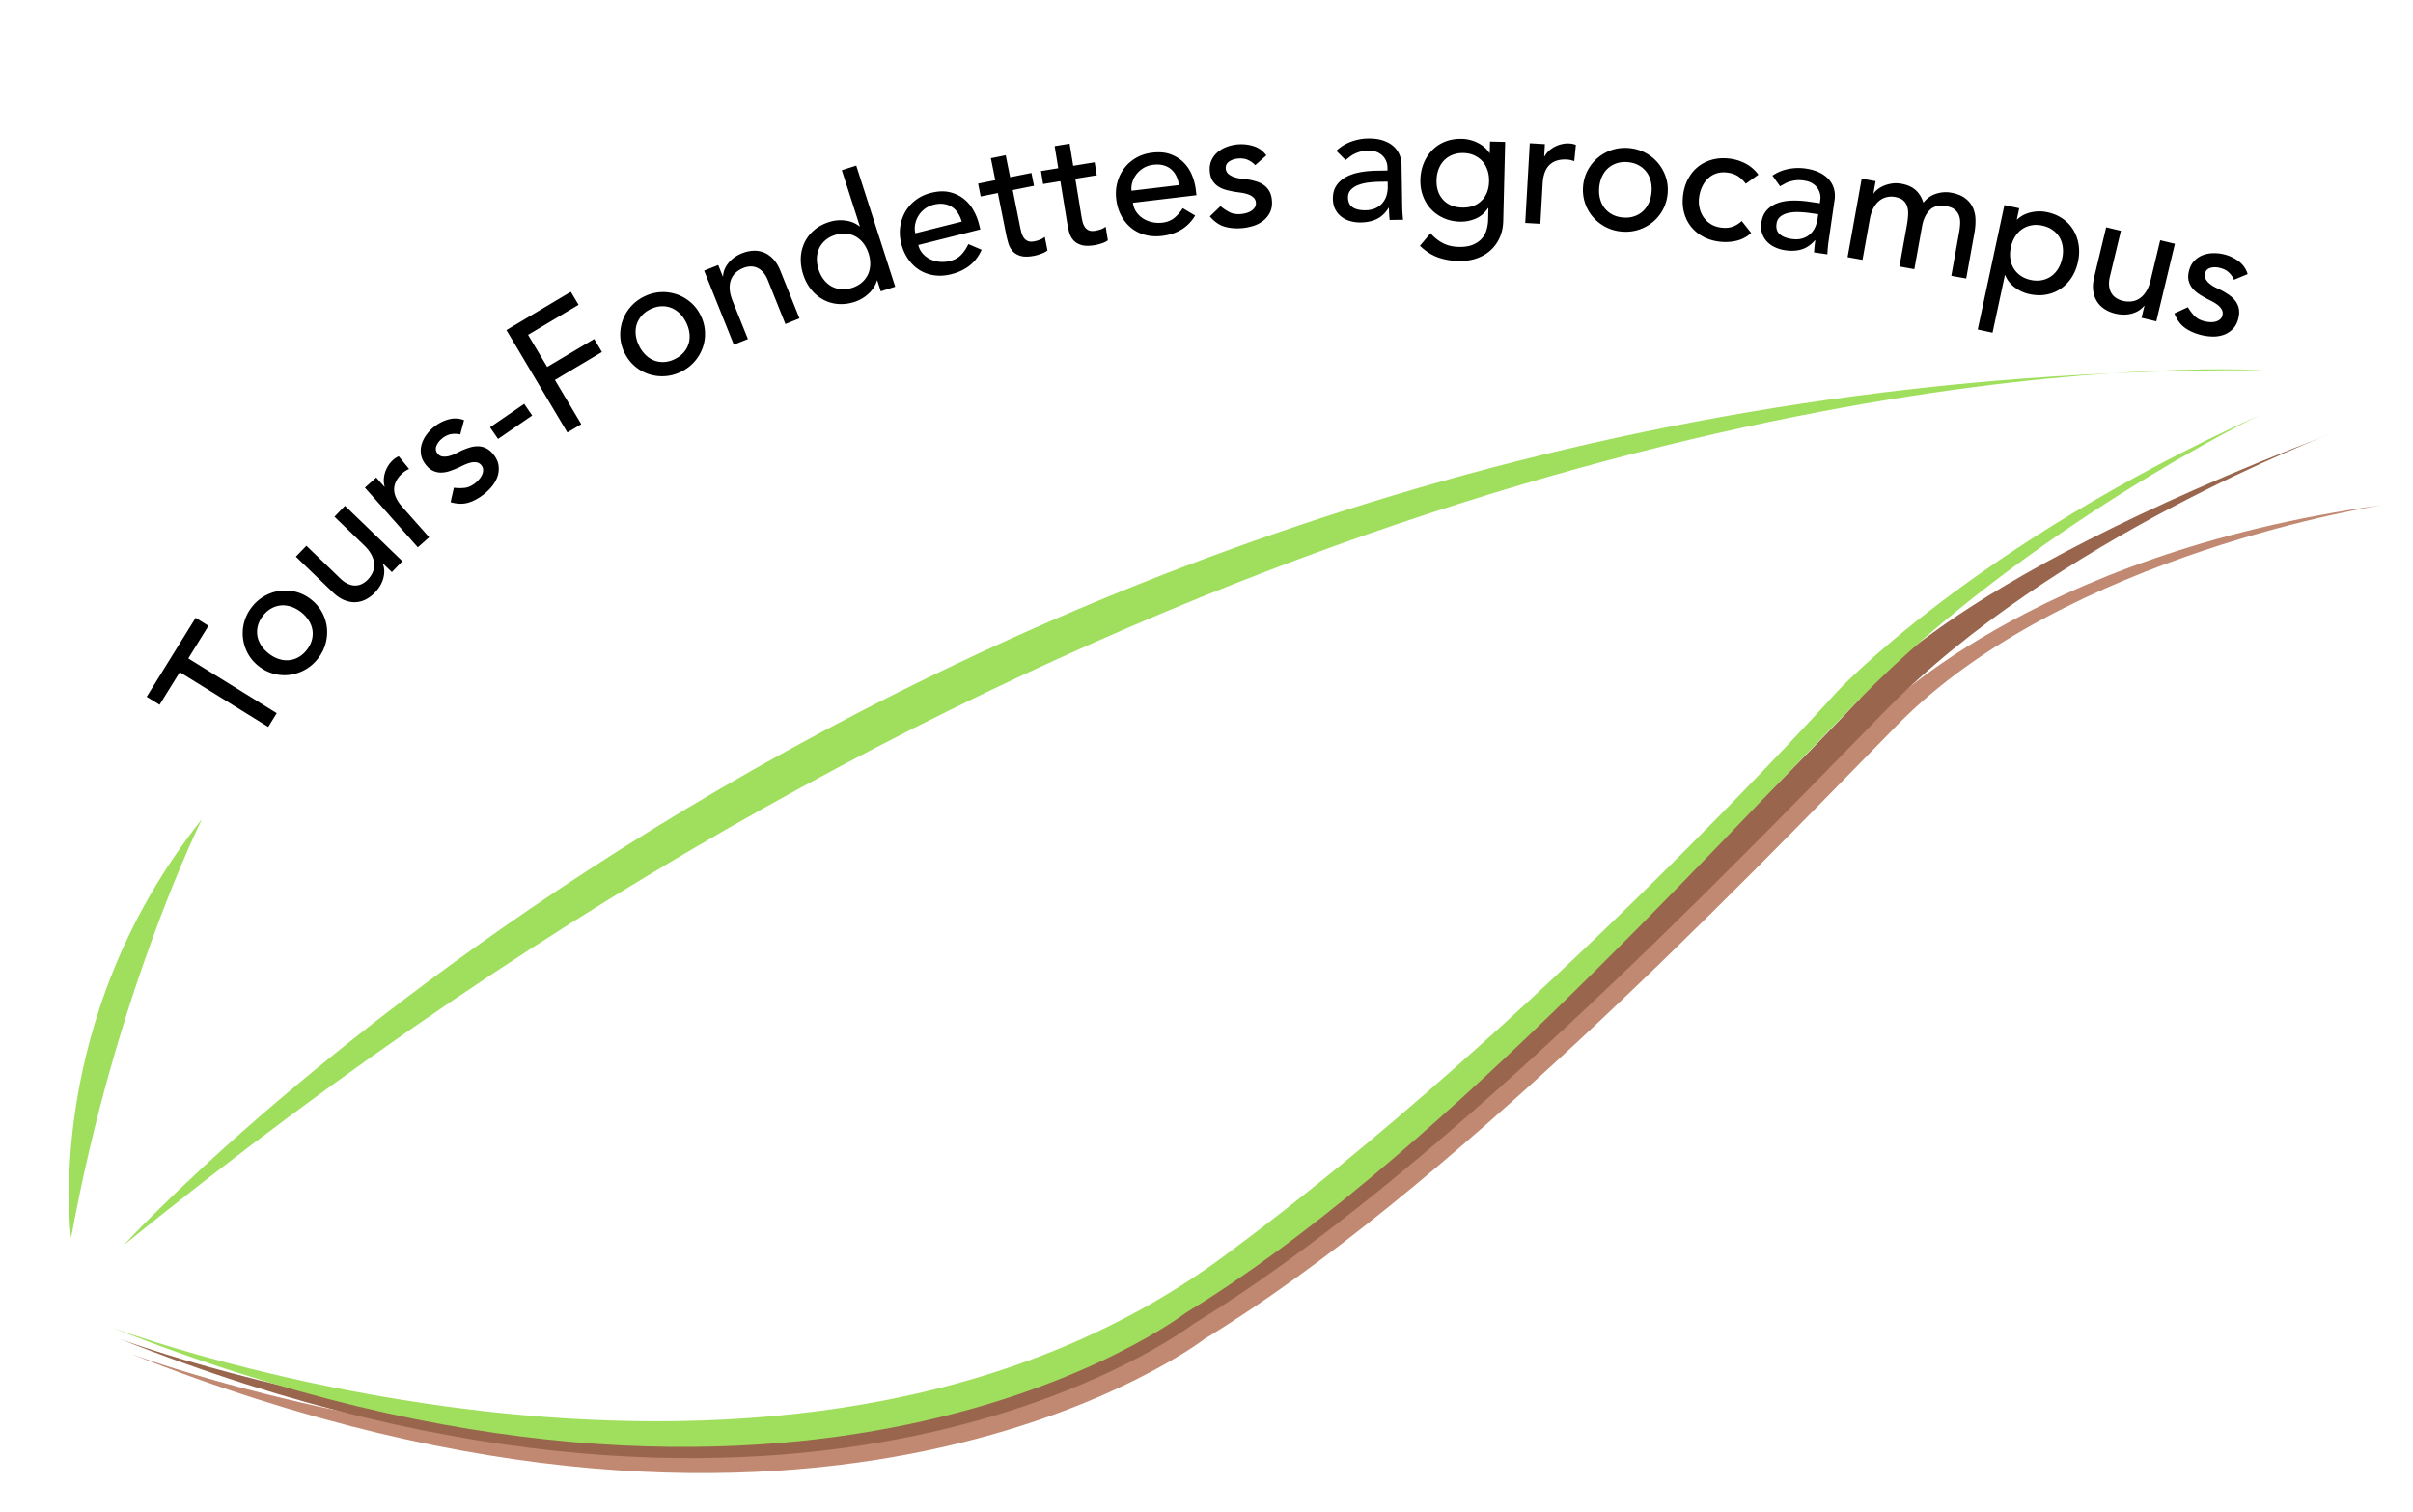 <svg xmlns="http://www.w3.org/2000/svg" width="645" height="404.2"><path d="M35 362s179.985 67.368 297-19c84-62 169-151 169-151s41-44 136-57c0 0-85 13-130 59-44.061 45.04-121 125-185 164 0 0-101 78-287 4z" fill="#c18872"/><path d="M32 358s179.985 67.368 297-19c84-62 168-152 168-152s19-30 126-71c0 0-74 28-119 74-44.061 45.04-121 125-185 164 0 0-101 78-287 4z" fill="#99664d"/><path d="M19 331c12-66 35-112 35-112-42.995 53.993-35.002 111.986-35 112zM564.772 99.788c13.2-.59 26.61-.864 40.228-.788 0 0-14.327-.954-40.228.788zM33 333C270.202 140.25 479.794 105.504 564.772 99.788 231.912 114.666 33 333 33 333zm458-148s-80 89-164 151c-117.015 86.368-297 19-297 19 186 74 287-4 287-4 64-39 135.939-118.96 180-164 45-46 107-76 107-76-77 35-113 74-113 74z" fill="#a0df5d"/><path d="M294.246 61.322a8.51 8.51 0 0 1-1.444.372c-.77.126-1.378.08-1.823-.136a2.55 2.55 0 0 1-1.07-.965 4.645 4.645 0 0 1-.586-1.5 34.9 34.9 0 0 1-.33-1.748l-1.557-9.549 5.73-.934-.565-3.464-5.73.934-.962-5.907-3.997.651.963 5.907-4.62.753.565 3.465 4.619-.753 1.788 10.97c.14.86.315 1.704.527 2.536.211.832.573 1.556 1.084 2.171.51.617 1.223 1.07 2.137 1.362.913.29 2.14.312 3.68.06.414-.067.99-.214 1.729-.44.738-.228 1.322-.512 1.753-.856l-.594-3.642a4.273 4.273 0 0 1-1.297.713zm25.402-10.557a15.014 15.014 0 0 0-1.041-3.977c-.53-1.281-1.276-2.4-2.236-3.359-.96-.957-2.128-1.687-3.502-2.188-1.374-.5-2.999-.639-4.876-.415-1.579.188-3.004.646-4.277 1.371a10.48 10.48 0 0 0-3.183 2.76 10.98 10.98 0 0 0-1.858 3.801c-.39 1.422-.49 2.922-.301 4.5.188 1.58.616 3.016 1.285 4.31.668 1.296 1.53 2.387 2.588 3.272 1.057.887 2.297 1.532 3.72 1.935 1.423.404 2.969.507 4.637.308 4.021-.48 6.977-2.297 8.866-5.454l-3.316-1.96c-.66 1.045-1.418 1.914-2.272 2.604-.854.692-1.906 1.112-3.158 1.261a8.217 8.217 0 0 1-2.734-.127 7.372 7.372 0 0 1-2.428-.979 6.322 6.322 0 0 1-1.818-1.754c-.493-.712-.795-1.53-.905-2.453l16.98-2.026-.171-1.43zm-17.193.239c-.085-.715-.015-1.456.211-2.223a6.626 6.626 0 0 1 2.985-3.846c.775-.47 1.654-.764 2.637-.881 1.012-.12 1.918-.07 2.714.152s1.481.579 2.054 1.069a5.464 5.464 0 0 1 1.371 1.808c.342.714.582 1.517.718 2.406l-12.69 1.515zM206.64 69.22c-.775-.804-1.613-1.381-2.513-1.731a6.664 6.664 0 0 0-2.84-.437c-.995.06-1.966.28-2.912.659-1.532.614-2.751 1.483-3.658 2.606-.907 1.124-1.385 2.31-1.434 3.557l-.084.034-1.222-3.05-3.76 1.509 7.94 19.797 3.76-1.508-4.088-10.19c-.457-1.142-.715-2.187-.771-3.134-.057-.947.056-1.792.34-2.536a4.87 4.87 0 0 1 1.277-1.894 6.612 6.612 0 0 1 2.02-1.247 5.735 5.735 0 0 1 1.801-.407 4.065 4.065 0 0 1 1.793.3c.58.236 1.126.63 1.639 1.184.513.554.953 1.29 1.322 2.21l4.69 11.694 3.76-1.508-5.11-12.738c-.525-1.309-1.175-2.366-1.95-3.17zM187.3 84.352c-.687-1.4-1.59-2.579-2.71-3.533s-2.362-1.665-3.727-2.132a11.248 11.248 0 0 0-4.292-.577c-1.497.083-2.959.474-4.386 1.174-1.428.7-2.633 1.616-3.614 2.749a11.24 11.24 0 0 0-2.173 3.746 11.368 11.368 0 0 0-.596 4.252c.07 1.47.448 2.906 1.134 4.306.687 1.4 1.593 2.585 2.72 3.553a11.033 11.033 0 0 0 3.726 2.132c1.358.454 2.786.64 4.283.557 1.496-.082 2.958-.474 4.386-1.174 1.427-.7 2.632-1.616 3.614-2.75a11.417 11.417 0 0 0 2.182-3.725c.473-1.351.673-2.769.596-4.252-.075-1.483-.456-2.925-1.143-4.326zm-3.228 7.522a6.457 6.457 0 0 1-1.307 2.344c-.616.72-1.409 1.318-2.378 1.793s-1.928.737-2.874.783a6.441 6.441 0 0 1-2.654-.403c-.823-.315-1.583-.81-2.282-1.487-.7-.676-1.287-1.5-1.762-2.469-.476-.97-.767-1.937-.873-2.905-.107-.967-.033-1.871.222-2.715a6.464 6.464 0 0 1 1.306-2.344c.616-.72 1.41-1.318 2.38-1.793s1.926-.736 2.873-.783a6.477 6.477 0 0 1 2.653.403c.823.315 1.583.81 2.283 1.487.699.677 1.286 1.5 1.762 2.469s.766 1.938.873 2.905c.106.967.032 1.872-.222 2.715zm-52.087 29.745c-.607-.782-1.246-1.348-1.919-1.701a5.083 5.083 0 0 0-2.107-.586 6.804 6.804 0 0 0-2.281.29c-.788.232-1.59.532-2.406.9-.411.205-.902.453-1.473.744a8.403 8.403 0 0 1-1.736.664 4.789 4.789 0 0 1-1.717.136c-.558-.06-1.032-.338-1.418-.836-.478-.616-.563-1.3-.254-2.053.308-.752.841-1.422 1.6-2.011.806-.625 1.611-.994 2.416-1.106s1.582-.079 2.33.1l1.025-3.815c-1.39-.517-2.77-.584-4.144-.201a10.833 10.833 0 0 0-3.767 1.898 11.03 11.03 0 0 0-2.08 2.127 8.345 8.345 0 0 0-1.317 2.561 6.2 6.2 0 0 0-.202 2.749c.139.937.549 1.844 1.23 2.72.625.806 1.291 1.37 1.999 1.695.707.325 1.435.48 2.186.468a7.517 7.517 0 0 0 2.297-.416c.782-.265 1.58-.581 2.397-.95.41-.204.888-.433 1.433-.685a9.863 9.863 0 0 1 1.646-.594 4.088 4.088 0 0 1 1.632-.1c.536.08.988.355 1.355.829.276.355.42.748.43 1.177.01.429-.076.856-.258 1.282a4.787 4.787 0 0 1-.798 1.246c-.351.406-.728.764-1.13 1.077-.925.717-1.863 1.123-2.816 1.217a12.57 12.57 0 0 1-2.818-.035l-.872 3.867c1.713.494 3.262.545 4.648.153 1.385-.392 2.777-1.13 4.176-2.217.829-.643 1.579-1.378 2.249-2.202.67-.824 1.16-1.698 1.469-2.62s.402-1.88.281-2.868c-.122-.988-.55-1.956-1.286-2.904zm-45.942 42.02c-.719-1.3-1.693-2.428-2.925-3.386-1.23-.958-2.559-1.62-3.984-1.988s-2.853-.46-4.284-.283c-1.431.18-2.802.634-4.11 1.364-1.31.73-2.453 1.722-3.429 2.977-.977 1.256-1.658 2.607-2.043 4.055a11.234 11.234 0 0 0 1.018 8.403c.706 1.29 1.675 2.415 2.906 3.373 1.231.958 2.565 1.625 4.002 2.001 1.437.377 2.865.471 4.284.283s2.784-.647 4.093-1.376c1.309-.73 2.451-1.723 3.428-2.978.976-1.255 1.657-2.606 2.043-4.056.385-1.448.495-2.882.328-4.305a11.04 11.04 0 0 0-1.327-4.083zm-2.675 7.47c-.239.917-.69 1.801-1.352 2.654s-1.41 1.507-2.24 1.963a6.44 6.44 0 0 1-2.562.8c-.878.078-1.778-.033-2.704-.335-.925-.301-1.813-.784-2.665-1.447-.853-.663-1.539-1.405-2.058-2.228-.52-.822-.85-1.667-.99-2.538a6.466 6.466 0 0 1 .145-2.68c.239-.916.69-1.801 1.352-2.654.664-.852 1.41-1.506 2.24-1.963a6.476 6.476 0 0 1 2.562-.801c.878-.077 1.779.035 2.704.336.925.302 1.813.784 2.665 1.447.853.663 1.539 1.406 2.058 2.228.52.823.85 1.669.99 2.538.142.87.093 1.762-.145 2.68zm-27.635-3.784l-3.442-2.133-13.082 21.117 3.443 2.132 5.403-8.721 23.641 14.645 2.276-3.673-23.642-14.645 5.403-8.722zm103.099-76.687l-12.568 7.478-5.109-8.585 13.496-8.03-2.07-3.481-17.21 10.24 16.292 27.38 3.713-2.21-7.042-11.833 12.569-7.479-2.071-3.48zM89.4 138.155l7.902 7.625c.885.854 1.547 1.701 1.987 2.542.439.841.682 1.658.728 2.453s-.084 1.545-.39 2.25-.75 1.362-1.334 1.966c-.437.453-.929.823-1.476 1.109a4.046 4.046 0 0 1-1.757.46c-.626.023-1.286-.114-1.98-.41-.696-.295-1.4-.786-2.112-1.474l-9.067-8.75-2.812 2.915 9.876 9.53c1.015.98 2.04 1.678 3.077 2.094 1.036.417 2.037.6 3.001.551a6.668 6.668 0 0 0 2.756-.749 9.196 9.196 0 0 0 2.402-1.809c1.146-1.187 1.902-2.48 2.27-3.875s.319-2.673-.148-3.833l.063-.064 2.363 2.28 2.813-2.914-15.35-14.811-2.811 2.914zm41.594-23.904l2.14 3.116 9.124-6.268-2.14-3.116-9.124 6.268zm94.024-68.737l4.82 14.994-.085.028c-1.025-.836-2.279-1.355-3.761-1.556a9.898 9.898 0 0 0-4.41.401c-1.57.506-2.904 1.234-4 2.185-1.097.952-1.94 2.05-2.533 3.296a10.48 10.48 0 0 0-.99 4.052c-.067 1.457.143 2.94.629 4.454.487 1.514 1.18 2.836 2.078 3.965s1.955 2.034 3.166 2.716a9.895 9.895 0 0 0 3.986 1.223c1.445.134 2.954-.051 4.524-.556 1.371-.441 2.61-1.17 3.717-2.188 1.106-1.017 1.856-2.188 2.25-3.512l.086-.028.937 2.913 3.855-1.24-10.413-32.387-3.856 1.24zm5.762 19.537c.594.77 1.056 1.67 1.387 2.697.33 1.028.478 2.029.445 3-.035.973-.238 1.858-.612 2.655a6.453 6.453 0 0 1-1.63 2.132c-.715.624-1.585 1.1-2.613 1.43-1.029.331-2.014.452-2.957.36a6.437 6.437 0 0 1-2.568-.781c-.769-.43-1.45-1.03-2.044-1.8-.595-.77-1.057-1.67-1.387-2.698s-.48-2.028-.445-3c.034-.972.238-1.857.612-2.655a6.46 6.46 0 0 1 1.63-2.132c.714-.623 1.585-1.1 2.613-1.43s2.013-.45 2.957-.36c.943.09 1.798.351 2.567.781.769.431 1.45 1.031 2.045 1.8zm-125.422 65.67c.05-1.526.816-2.947 2.298-4.26.247-.218.514-.415.8-.589.288-.173.584-.336.89-.488l-2.76-3.386a5.676 5.676 0 0 0-1.525.991 6.967 6.967 0 0 0-1.289 1.532 8.004 8.004 0 0 0-.841 1.798 7.266 7.266 0 0 0-.338 1.892 5.81 5.81 0 0 0 .221 1.879l-.067.06-2.178-2.46-3.031 2.687 14.145 15.964 3.031-2.686-7.102-8.015c-1.552-1.752-2.303-3.39-2.254-4.918zm292.854-89.806l-.09-.002c-.753-1.159-1.803-2.07-3.152-2.733a9.94 9.94 0 0 0-4.183-1.047c-1.65-.04-3.15.209-4.497.746a9.907 9.907 0 0 0-3.478 2.3 10.727 10.727 0 0 0-2.269 3.524c-.543 1.353-.833 2.809-.871 4.368-.038 1.56.197 3.013.704 4.36.507 1.348 1.228 2.522 2.165 3.52.936.998 2.064 1.79 3.385 2.378 1.321.588 2.761.9 4.321.938a9.944 9.944 0 0 0 4.23-.82c1.348-.582 2.429-1.509 3.24-2.78l.135.004-.077 3.149c-.022.9-.164 1.788-.425 2.668a6.068 6.068 0 0 1-1.294 2.331c-.602.676-1.403 1.22-2.403 1.63-1 .41-2.25.598-3.75.561-1.56-.038-2.947-.364-4.162-.98-1.216-.614-2.335-1.504-3.356-2.67l-2.828 3.353c1.495 1.447 3.083 2.475 4.764 3.087 1.68.61 3.54.942 5.58.991 1.739.042 3.335-.188 4.788-.693s2.7-1.233 3.745-2.182a10.104 10.104 0 0 0 2.445-3.407c.588-1.321.901-2.791.94-4.41l.516-21.144-4.049-.099-.074 3.059zm-2.202 12.753c-1.291 1.274-3.016 1.884-5.176 1.832-2.16-.053-3.853-.747-5.08-2.082-1.229-1.335-1.816-3.083-1.763-5.242.026-1.08.215-2.072.568-2.98.351-.906.835-1.675 1.45-2.305a6.471 6.471 0 0 1 2.242-1.476c.88-.353 1.859-.517 2.938-.491 1.08.026 2.05.238 2.911.634.86.396 1.582.924 2.167 1.583.584.66 1.03 1.45 1.337 2.373.308.924.449 1.924.422 3.004-.052 2.16-.724 3.876-2.016 5.15zm129.303-.648c-.937-.718-2.218-1.222-3.842-1.514-1.27-.228-2.583-.129-3.94.298-1.356.426-2.492 1.228-3.404 2.405-.446-1.42-1.142-2.552-2.088-3.393-.946-.84-2.202-1.401-3.767-1.683-.945-.17-1.834-.184-2.666-.045-.834.14-1.573.358-2.22.653-.648.295-1.197.63-1.645 1.008-.449.376-.744.704-.886.983l-.087-.016.588-3.277-3.72-.669-3.774 20.994 3.987.716 1.958-10.895c.213-1.18.545-2.18.996-2.999.452-.817.98-1.462 1.582-1.933a4.962 4.962 0 0 1 1.976-.948 5.339 5.339 0 0 1 2.136-.05c.974.175 1.719.485 2.233.927.515.443.873.996 1.075 1.656.2.661.278 1.415.233 2.26-.046.845-.158 1.77-.339 2.773l-1.973 10.984 3.985.717 2.062-11.471c.334-1.86 1.02-3.306 2.06-4.339 1.039-1.032 2.519-1.376 4.437-1.031.975.175 1.727.486 2.256.931.53.446.907.979 1.131 1.598.224.62.32 1.308.292 2.064-.03.757-.116 1.534-.26 2.33l-2.101 11.694 3.986.716 2.197-12.224c.212-1.18.308-2.345.286-3.492-.023-1.147-.251-2.21-.685-3.186-.435-.978-1.12-1.825-2.059-2.542zm-70.392-2.936c.39-.876.9-1.63 1.535-2.267a5.908 5.908 0 0 1 2.25-1.412c.866-.306 1.85-.395 2.953-.265 1.132.132 2.084.448 2.857.946.772.498 1.485 1.179 2.14 2.04l3.364-2.414a9.866 9.866 0 0 0-3.392-2.958 12.242 12.242 0 0 0-4.35-1.348c-1.67-.196-3.214-.097-4.633.295-1.421.393-2.673 1.023-3.756 1.893-1.084.87-1.974 1.959-2.672 3.266-.697 1.308-1.141 2.782-1.333 4.42-.193 1.639-.1 3.167.277 4.586.378 1.419 1.001 2.67 1.87 3.753.87 1.084 1.951 1.973 3.244 2.669s2.76 1.139 4.398 1.331c1.549.182 3.047.1 4.492-.244s2.756-1.036 3.936-2.075l-2.525-3.196c-.777.695-1.59 1.195-2.442 1.503-.852.308-1.844.395-2.976.263-1.043-.122-1.96-.418-2.75-.889a6.404 6.404 0 0 1-1.965-1.793 7.069 7.069 0 0 1-1.115-2.465 7.975 7.975 0 0 1-.164-2.85 9.54 9.54 0 0 1 .757-2.789zm34.095-1.917c-.619-.756-1.456-1.408-2.514-1.955-1.058-.546-2.358-.933-3.902-1.156a13.56 13.56 0 0 0-4.567.135c-1.56.305-2.978.895-4.257 1.77l2.044 2.843c.395-.216.807-.444 1.236-.685.428-.24.897-.438 1.404-.592a9.051 9.051 0 0 1 1.662-.328c.6-.065 1.286-.042 2.059.07.86.125 1.585.359 2.172.701.586.343 1.056.76 1.41 1.25a4.458 4.458 0 0 1 .806 3.231l-.13.89-2.939-.424a25.935 25.935 0 0 0-4.575-.276c-1.447.048-2.74.285-3.877.712-1.138.426-2.078 1.056-2.82 1.888-.742.833-1.211 1.932-1.409 3.298-.15 1.04-.09 1.98.183 2.822.271.843.704 1.58 1.294 2.21a6.93 6.93 0 0 0 2.165 1.542 9.805 9.805 0 0 0 2.747.806c1.604.232 3.055.154 4.354-.233 1.298-.388 2.493-1.2 3.58-2.438l.09.013a39.086 39.086 0 0 0-.33 3.226l3.562.515c.022-.572.063-1.172.124-1.8s.144-1.313.252-2.056l1.56-10.777c.133-.92.09-1.828-.129-2.724a6.224 6.224 0 0 0-1.255-2.478zm-3.195 10.45a7.909 7.909 0 0 1-.625 2.115 5.668 5.668 0 0 1-1.31 1.834c-.562.525-1.255.917-2.08 1.177-.827.26-1.788.31-2.887.15-1.396-.202-2.463-.629-3.201-1.282-.74-.652-1.022-1.587-.845-2.804.12-.831.479-1.477 1.075-1.936.597-.46 1.325-.778 2.185-.957.86-.179 1.794-.248 2.803-.208 1.01.04 1.99.128 2.94.266l2.139.31-.194 1.335zm68.426 2.941a9.904 9.904 0 0 0-2.844-3.049c-1.186-.837-2.586-1.428-4.199-1.774a9.934 9.934 0 0 0-4.311.042c-1.468.33-2.702.97-3.704 1.922l-.087-.02.641-2.992-3.96-.848-7.13 33.264 3.96.85 3.301-15.401.088.019c.47 1.236 1.299 2.311 2.484 3.224a9.897 9.897 0 0 0 4.02 1.852c1.614.346 3.134.38 4.558.103 1.425-.278 2.705-.809 3.84-1.594 1.134-.784 2.093-1.79 2.88-3.018.783-1.228 1.343-2.619 1.676-4.174.327-1.525.384-3.008.172-4.45a10.755 10.755 0 0 0-1.385-3.956zm-3.012 7.5c-.225 1.056-.596 1.997-1.11 2.823-.516.826-1.133 1.49-1.855 1.995a6.455 6.455 0 0 1-2.476 1.034c-.93.185-1.923.164-2.979-.063s-1.97-.614-2.742-1.163a6.44 6.44 0 0 1-1.835-1.958c-.452-.756-.743-1.616-.874-2.58-.13-.964-.083-1.974.144-3.03s.595-1.997 1.111-2.823c.514-.825 1.132-1.49 1.855-1.995a6.458 6.458 0 0 1 2.476-1.034c.929-.184 1.922-.163 2.978.063 1.056.226 1.97.614 2.742 1.163a6.48 6.48 0 0 1 1.836 1.958c.451.757.742 1.617.873 2.58s.083 1.974-.144 3.03zm26.187-4.821l-2.564 10.676c-.287 1.197-.681 2.197-1.183 3.002-.502.805-1.083 1.429-1.745 1.872a4.869 4.869 0 0 1-2.137.805 6.601 6.601 0 0 1-2.37-.152 5.716 5.716 0 0 1-1.704-.71 4.043 4.043 0 0 1-1.29-1.281c-.335-.528-.552-1.166-.65-1.915-.097-.748-.031-1.604.2-2.567l2.942-12.252-3.939-.945-3.204 13.345c-.329 1.372-.41 2.61-.244 3.714s.516 2.06 1.048 2.866a6.672 6.672 0 0 0 2.043 1.994c.83.524 1.757.908 2.777 1.153 1.605.386 3.103.382 4.493-.009 1.39-.39 2.464-1.081 3.227-2.07l.087.02-.767 3.194 3.939.946 4.98-20.74-3.94-.946zM597.65 80.65a6.792 6.792 0 0 0-1.62-1.632 18.798 18.798 0 0 0-2.18-1.36c-.413-.2-.909-.438-1.488-.714a8.376 8.376 0 0 1-1.584-.97 4.784 4.784 0 0 1-1.154-1.279c-.294-.48-.361-1.024-.202-1.633.197-.755.687-1.24 1.473-1.454.784-.213 1.64-.2 2.569.043.987.258 1.77.672 2.35 1.242a6.211 6.211 0 0 1 1.34 1.907l3.65-1.512c-.437-1.416-1.226-2.553-2.367-3.408a10.816 10.816 0 0 0-3.8-1.83 10.997 10.997 0 0 0-2.954-.352 8.347 8.347 0 0 0-2.833.517 6.2 6.2 0 0 0-2.302 1.515c-.66.681-1.128 1.559-1.408 2.632-.257.988-.3 1.86-.125 2.618a4.97 4.97 0 0 0 .962 2.019 7.525 7.525 0 0 0 1.73 1.567c.686.458 1.423.9 2.213 1.322.412.2.885.44 1.417.719a9.885 9.885 0 0 1 1.475.943c.45.35.807.762 1.073 1.233.263.472.32.999.169 1.579a1.954 1.954 0 0 1-.671 1.057c-.334.27-.726.462-1.174.578a4.79 4.79 0 0 1-1.475.127 7.903 7.903 0 0 1-1.542-.24c-1.132-.296-2.026-.792-2.68-1.49a12.52 12.52 0 0 1-1.69-2.255l-3.598 1.665c.652 1.659 1.556 2.918 2.712 3.778 1.155.859 2.588 1.512 4.301 1.959 1.016.265 2.056.412 3.117.441a8.335 8.335 0 0 0 2.974-.433 6.452 6.452 0 0 0 2.444-1.525c.71-.698 1.215-1.628 1.519-2.789.25-.958.31-1.81.179-2.557a5.093 5.093 0 0 0-.82-2.028zM374.81 54.895l-.174-10.889a7.103 7.103 0 0 0-.56-2.669 6.221 6.221 0 0 0-1.634-2.246c-.73-.648-1.66-1.158-2.792-1.53-1.131-.373-2.477-.546-4.036-.521-1.5.023-2.996.31-4.487.859-1.492.55-2.8 1.357-3.922 2.425l2.47 2.481c.356-.276.726-.566 1.111-.873a7.037 7.037 0 0 1 1.293-.808 9.08 9.08 0 0 1 1.588-.588c.582-.159 1.263-.245 2.043-.258.87-.013 1.622.102 2.256.347a4.516 4.516 0 0 1 1.592 1.01c.426.428.75.91.968 1.447.218.537.332 1.075.34 1.615l.015.9-2.97.047c-1.62.026-3.14.178-4.56.456-1.421.277-2.66.717-3.715 1.319-1.055.602-1.884 1.373-2.483 2.312-.6.94-.89 2.1-.867 3.48.017 1.05.226 1.97.629 2.757a5.79 5.79 0 0 0 1.63 1.977 6.915 6.915 0 0 0 2.38 1.177 9.811 9.811 0 0 0 2.842.36c1.62-.026 3.04-.334 4.26-.923 1.221-.59 2.27-1.581 3.149-2.976l.09-.001c.017 1.08.08 2.159.186 3.237l3.6-.057a30.896 30.896 0 0 1-.164-1.798c-.04-.63-.066-1.319-.078-2.069zm-4.14-2.792a5.674 5.674 0 0 1-1.003 2.02c-.47.607-1.093 1.105-1.866 1.492-.775.387-1.717.59-2.826.607-1.41.023-2.532-.23-3.365-.756-.834-.527-1.26-1.404-1.28-2.635-.013-.84.238-1.534.754-2.082.517-.549 1.185-.979 2.005-1.292.82-.313 1.731-.53 2.735-.652a28.552 28.552 0 0 1 2.945-.204l2.16-.035.021 1.35c.011.72-.082 1.45-.28 2.187zm-31.336-.911a5.084 5.084 0 0 0-1.434-1.651 6.796 6.796 0 0 0-2.063-1.017c-.785-.24-1.62-.434-2.503-.578-.456-.055-1.002-.119-1.64-.191a8.371 8.371 0 0 1-1.813-.404 4.784 4.784 0 0 1-1.507-.833c-.434-.358-.674-.852-.722-1.48-.058-.778.248-1.395.92-1.852.673-.457 1.487-.723 2.445-.795 1.017-.078 1.892.06 2.626.41.733.35 1.362.807 1.886 1.368l2.96-2.616c-.873-1.197-1.988-2.015-3.344-2.454a10.833 10.833 0 0 0-4.19-.495c-.987.076-1.957.285-2.908.627a8.342 8.342 0 0 0-2.51 1.41 6.204 6.204 0 0 0-1.685 2.18c-.402.859-.56 1.841-.477 2.948.078 1.017.322 1.856.733 2.516a4.981 4.981 0 0 0 1.565 1.596c.632.404 1.348.71 2.146.92.798.211 1.639.388 2.522.532.456.055.98.128 1.574.219.593.09 1.16.227 1.7.412.54.185 1.013.458 1.417.818.403.36.628.84.673 1.438.034.449-.063.855-.29 1.218a3.055 3.055 0 0 1-.924.928 4.8 4.8 0 0 1-1.353.599 7.897 7.897 0 0 1-1.536.274c-1.167.089-2.173-.09-3.02-.538a12.56 12.56 0 0 1-2.331-1.583l-2.86 2.744c1.155 1.356 2.42 2.253 3.791 2.69 1.372.438 2.94.59 4.706.456a13.833 13.833 0 0 0 3.091-.595c1.014-.318 1.904-.776 2.67-1.376a6.446 6.446 0 0 0 1.817-2.237c.444-.89.62-1.934.53-3.131-.075-.987-.296-1.813-.662-2.477zm-61.34 12.898c-.483.189-.96.33-1.43.425-.765.153-1.374.13-1.827-.07-.453-.2-.82-.508-1.103-.926a4.641 4.641 0 0 1-.64-1.478 34.59 34.59 0 0 1-.394-1.734L270.7 50.82l5.692-1.14-.69-3.442-5.692 1.14-1.176-5.868-3.971.796 1.176 5.869-4.589.92.69 3.44 4.589-.919 2.184 10.898c.171.854.377 1.692.619 2.515a5.451 5.451 0 0 0 1.161 2.131c.533.597 1.261 1.025 2.185 1.283.924.258 2.15.235 3.68-.072.412-.082.983-.25 1.712-.503.73-.254 1.303-.56 1.72-.92l-.725-3.617a4.28 4.28 0 0 1-1.27.76zm165.172-20.535a11.243 11.243 0 0 0-3.38-2.706c-1.326-.702-2.78-1.12-4.364-1.256-1.585-.136-3.09.029-4.514.493s-2.69 1.163-3.793 2.091a11.369 11.369 0 0 0-2.702 3.337c-.699 1.295-1.115 2.72-1.248 4.274-.133 1.554.033 3.036.5 4.446a11.028 11.028 0 0 0 2.094 3.748 11.413 11.413 0 0 0 3.383 2.684c1.324.7 2.778 1.12 4.363 1.255 1.584.136 3.089-.028 4.514-.493a11.425 11.425 0 0 0 3.79-2.069 11.02 11.02 0 0 0 2.703-3.336c.7-1.31 1.116-2.741 1.25-4.296.133-1.554-.033-3.029-.501-4.424a11.375 11.375 0 0 0-2.095-3.748zm-1.708 7.802c-.093 1.077-.343 2.057-.75 2.94-.407.884-.937 1.621-1.59 2.212a6.452 6.452 0 0 1-2.327 1.336c-.9.3-1.887.403-2.962.31-1.077-.092-2.032-.362-2.867-.81a6.441 6.441 0 0 1-2.066-1.714c-.543-.693-.94-1.51-1.19-2.45-.25-.94-.329-1.948-.237-3.024.093-1.076.342-2.055.75-2.94.406-.883.936-1.62 1.59-2.212a6.462 6.462 0 0 1 2.327-1.335c.899-.3 1.886-.403 2.963-.31 1.075.092 2.03.362 2.865.81a6.488 6.488 0 0 1 2.067 1.713c.542.694.938 1.511 1.19 2.45.25.94.33 1.949.237 3.024zM256.925 68.132c-.76.794-1.75 1.344-2.972 1.65-.903.227-1.812.301-2.729.221a7.374 7.374 0 0 1-2.533-.663 6.32 6.32 0 0 1-2.025-1.51c-.58-.643-.982-1.415-1.208-2.318l16.585-4.163-.35-1.396a14.99 14.99 0 0 0-1.538-3.813 10.232 10.232 0 0 0-2.644-3.049c-1.073-.827-2.323-1.403-3.75-1.726-1.427-.322-3.056-.254-4.89.207-1.542.387-2.898 1.021-4.069 1.903a10.47 10.47 0 0 0-2.807 3.14 10.994 10.994 0 0 0-1.36 4.007c-.207 1.46-.116 2.96.27 4.502.388 1.542.994 2.913 1.822 4.112.827 1.2 1.82 2.173 2.982 2.917 1.162.745 2.473 1.228 3.936 1.448 1.462.22 3.008.127 4.638-.283 3.928-.985 6.63-3.163 8.103-6.534l-3.537-1.525c-.523 1.122-1.164 2.079-1.924 2.873zm-12.33-7.994c.127-.79.394-1.545.801-2.266a6.625 6.625 0 0 1 1.673-1.928c.709-.564 1.544-.967 2.504-1.208.989-.248 1.893-.313 2.712-.194.819.12 1.543.387 2.173.8.63.415 1.16.955 1.59 1.62.429.665.768 1.431 1.016 2.296L244.67 62.37c-.175-.699-.2-1.442-.073-2.232zM417.46 38.554a7.97 7.97 0 0 0-1.864.682 7.257 7.257 0 0 0-1.573 1.105c-.476.44-.865.935-1.167 1.489l-.09-.005.187-3.28-4.043-.23-1.213 21.295 4.044.23.609-10.693c.132-2.335.754-4.028 1.866-5.077 1.111-1.048 2.656-1.516 4.633-1.403.329.019.656.067.983.146.326.08.65.172.976.28l.427-4.347a5.673 5.673 0 0 0-1.781-.372 6.953 6.953 0 0 0-1.994.18z"/></svg>